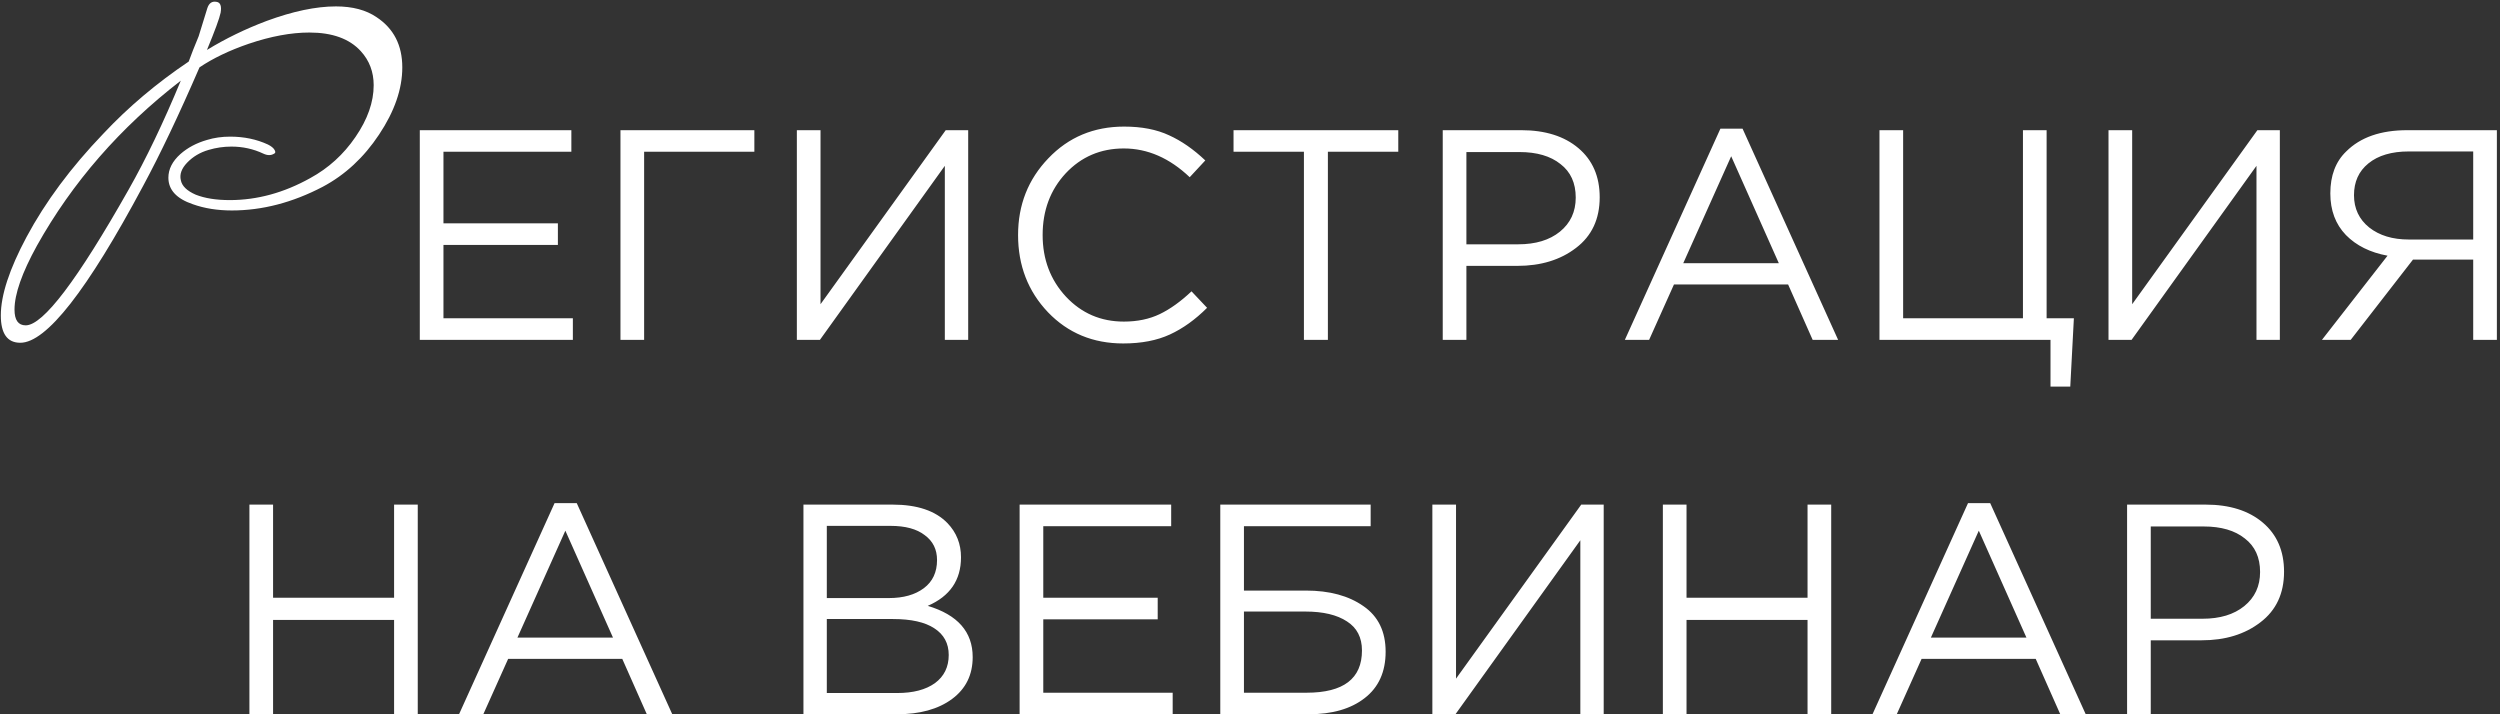 <?xml version="1.0" encoding="UTF-8"?> <svg xmlns="http://www.w3.org/2000/svg" width="434" height="124" viewBox="0 0 434 124" fill="none"><rect x="0" y="0" width="434" height="124" fill="#333333" stroke="none"/><path d="M65.375 2.984C68.351 4.952 69.839 7.856 69.839 11.696C69.839 15.44 68.495 19.328 65.807 23.36C63.167 27.344 59.903 30.368 56.015 32.432C50.783 35.168 45.527 36.536 40.247 36.536C37.751 36.536 35.495 36.176 33.479 35.456C30.647 34.496 29.231 32.96 29.231 30.848C29.231 29.36 29.927 27.992 31.319 26.744C32.567 25.64 34.103 24.824 35.927 24.296C37.175 23.912 38.519 23.72 39.959 23.72C42.359 23.72 44.543 24.176 46.511 25.088C47.087 25.376 47.471 25.688 47.663 26.024C47.855 26.36 47.831 26.576 47.591 26.672C47.063 27.008 46.439 27.008 45.719 26.672C43.991 25.856 42.143 25.448 40.175 25.448C38.831 25.448 37.511 25.64 36.215 26.024C34.727 26.456 33.479 27.2 32.471 28.256C31.511 29.264 31.151 30.272 31.391 31.28C31.583 32.288 32.447 33.128 33.983 33.8C35.567 34.424 37.535 34.736 39.887 34.736C44.639 34.736 49.295 33.464 53.855 30.92C57.023 29.192 59.639 26.816 61.703 23.792C63.815 20.72 64.871 17.72 64.871 14.792C64.871 12.488 64.127 10.52 62.639 8.888C60.671 6.728 57.695 5.648 53.711 5.648C50.543 5.648 47.039 6.296 43.199 7.592C39.839 8.744 36.983 10.112 34.631 11.696C31.079 19.904 27.815 26.768 24.839 32.288C15.143 50.432 8.039 59.504 3.527 59.504C1.271 59.504 0.143 57.92 0.143 54.752C0.143 51.248 1.631 46.712 4.607 41.144C7.871 35.048 12.311 29.072 17.927 23.216C22.247 18.608 27.191 14.432 32.759 10.688C33.191 9.488 33.767 8.024 34.487 6.296C34.919 4.904 35.423 3.272 35.999 1.4C36.287 0.536 36.815 0.176 37.583 0.32C38.255 0.416 38.495 1.04 38.303 2.192C38.111 3.152 37.319 5.312 35.927 8.672C39.143 6.704 42.599 5.024 46.295 3.632C50.855 1.952 54.863 1.112 58.319 1.112C61.199 1.112 63.551 1.736 65.375 2.984ZM31.391 14C20.879 22.112 12.551 31.664 6.407 42.656C3.815 47.36 2.519 51.056 2.519 53.744C2.519 55.568 3.167 56.48 4.463 56.48C7.487 56.48 13.439 48.632 22.319 32.936C25.343 27.608 28.367 21.296 31.391 14ZM72.877 59V22.6H99.189V26.344H76.985V38.772H96.849V42.516H76.985V55.256H99.449V59H72.877ZM107.713 59V22.6H130.957V26.344H111.821V59H107.713ZM138.334 59V22.6H142.442V52.812L164.178 22.6H168.078V59H164.022V28.788L142.338 59H138.334ZM194.99 59.624C189.755 59.624 185.405 57.821 181.938 54.216C178.471 50.576 176.738 46.104 176.738 40.8C176.738 35.565 178.489 31.128 181.99 27.488C185.491 23.813 189.877 21.976 195.146 21.976C198.197 21.976 200.797 22.479 202.946 23.484C205.095 24.455 207.193 25.911 209.238 27.852L206.534 30.764C203.033 27.436 199.219 25.772 195.094 25.772C191.073 25.772 187.71 27.211 185.006 30.088C182.337 32.965 181.002 36.536 181.002 40.8C181.002 45.029 182.354 48.6 185.058 51.512C187.762 54.389 191.107 55.828 195.094 55.828C197.451 55.828 199.531 55.395 201.334 54.528C203.137 53.661 204.974 52.344 206.846 50.576L209.55 53.436C207.505 55.481 205.355 57.024 203.102 58.064C200.849 59.104 198.145 59.624 194.99 59.624ZM226.361 59V26.344H214.141V22.6H242.741V26.344H230.521V59H226.361ZM250.459 59V22.6H264.083C268.243 22.6 271.554 23.64 274.015 25.72C276.477 27.8 277.707 30.643 277.707 34.248C277.707 38.027 276.338 40.956 273.599 43.036C270.895 45.116 267.498 46.156 263.407 46.156H254.567V59H250.459ZM254.567 42.412H263.563C266.579 42.412 268.989 41.684 270.791 40.228C272.629 38.737 273.547 36.761 273.547 34.3C273.547 31.769 272.663 29.828 270.895 28.476C269.162 27.089 266.787 26.396 263.771 26.396H254.567V42.412ZM282.074 59L298.662 22.34H302.51L319.098 59H314.678L310.414 49.38H290.602L286.286 59H282.074ZM292.214 45.688H308.802L300.534 27.124L292.214 45.688ZM355.968 67.112V59H326.276V22.6H330.384V55.256H351.184V22.6H355.292V55.256H360.024L359.4 67.112H355.968ZM366.037 59V22.6H370.145V52.812L391.881 22.6H395.781V59H391.725V28.788L370.041 59H366.037ZM403.089 59L414.477 44.388C411.461 43.833 409.052 42.637 407.249 40.8C405.446 38.928 404.545 36.519 404.545 33.572C404.545 30.487 405.464 28.06 407.301 26.292C409.762 23.831 413.298 22.6 417.909 22.6H433.457V59H429.349V45.064H418.897L408.081 59H403.089ZM418.169 41.58H429.349V26.292H418.169C415.188 26.292 412.848 26.985 411.149 28.372C409.485 29.724 408.653 31.561 408.653 33.884C408.653 36.207 409.537 38.079 411.305 39.5C413.073 40.887 415.361 41.58 418.169 41.58ZM43.298 124V87.6H47.406V103.772H68.414V87.6H72.522V124H68.414V107.62H47.406V124H43.298ZM79.686 124L96.274 87.34H100.122L116.71 124H112.29L108.026 114.38H88.214L83.898 124H79.686ZM89.826 110.688H106.414L98.146 92.124L89.826 110.688ZM139.478 124V87.6H154.974C159.238 87.6 162.41 88.675 164.49 90.824C166.05 92.453 166.83 94.429 166.83 96.752C166.83 100.704 164.906 103.512 161.058 105.176C166.258 106.736 168.858 109.7 168.858 114.068C168.858 117.153 167.662 119.58 165.27 121.348C162.878 123.116 159.671 124 155.65 124H139.478ZM143.534 120.308H155.754C158.527 120.308 160.711 119.736 162.306 118.592C163.901 117.413 164.698 115.784 164.698 113.704C164.698 111.693 163.866 110.151 162.202 109.076C160.573 108.001 158.181 107.464 155.026 107.464H143.534V120.308ZM143.534 103.824H154.298C156.829 103.824 158.857 103.252 160.382 102.108C161.907 100.964 162.67 99.335 162.67 97.22C162.67 95.383 161.959 93.944 160.538 92.904C159.151 91.829 157.175 91.292 154.61 91.292H143.534V103.824ZM177.005 124V87.6H203.317V91.344H181.113V103.772H200.977V107.516H181.113V120.256H203.577V124H177.005ZM211.841 124V87.6H237.945V91.344H215.949V102.524H226.713C230.804 102.524 234.132 103.425 236.697 105.228C239.263 106.996 240.545 109.631 240.545 113.132C240.545 116.633 239.332 119.32 236.905 121.192C234.513 123.064 231.255 124 227.129 124H211.841ZM215.949 120.256H226.817C233.231 120.256 236.437 117.812 236.437 112.924C236.437 110.671 235.571 108.989 233.837 107.88C232.104 106.736 229.695 106.164 226.609 106.164H215.949V120.256ZM248.658 124V87.6H252.766V117.812L274.502 87.6H278.402V124H274.346V93.788L252.662 124H248.658ZM288.673 124V87.6H292.781V103.772H313.789V87.6H317.897V124H313.789V107.62H292.781V124H288.673ZM325.061 124L341.649 87.34H345.497L362.085 124H357.665L353.401 114.38H333.589L329.273 124H325.061ZM335.201 110.688H351.789L343.521 92.124L335.201 110.688ZM369.263 124V87.6H382.887C387.047 87.6 390.358 88.64 392.819 90.72C395.281 92.8 396.511 95.643 396.511 99.248C396.511 103.027 395.142 105.956 392.403 108.036C389.699 110.116 386.302 111.156 382.211 111.156H373.371V124H369.263ZM373.371 107.412H382.367C385.383 107.412 387.793 106.684 389.595 105.228C391.433 103.737 392.351 101.761 392.351 99.3C392.351 96.769 391.467 94.828 389.699 93.476C387.966 92.089 385.591 91.396 382.575 91.396H373.371V107.412Z" fill="white"></path></svg> 